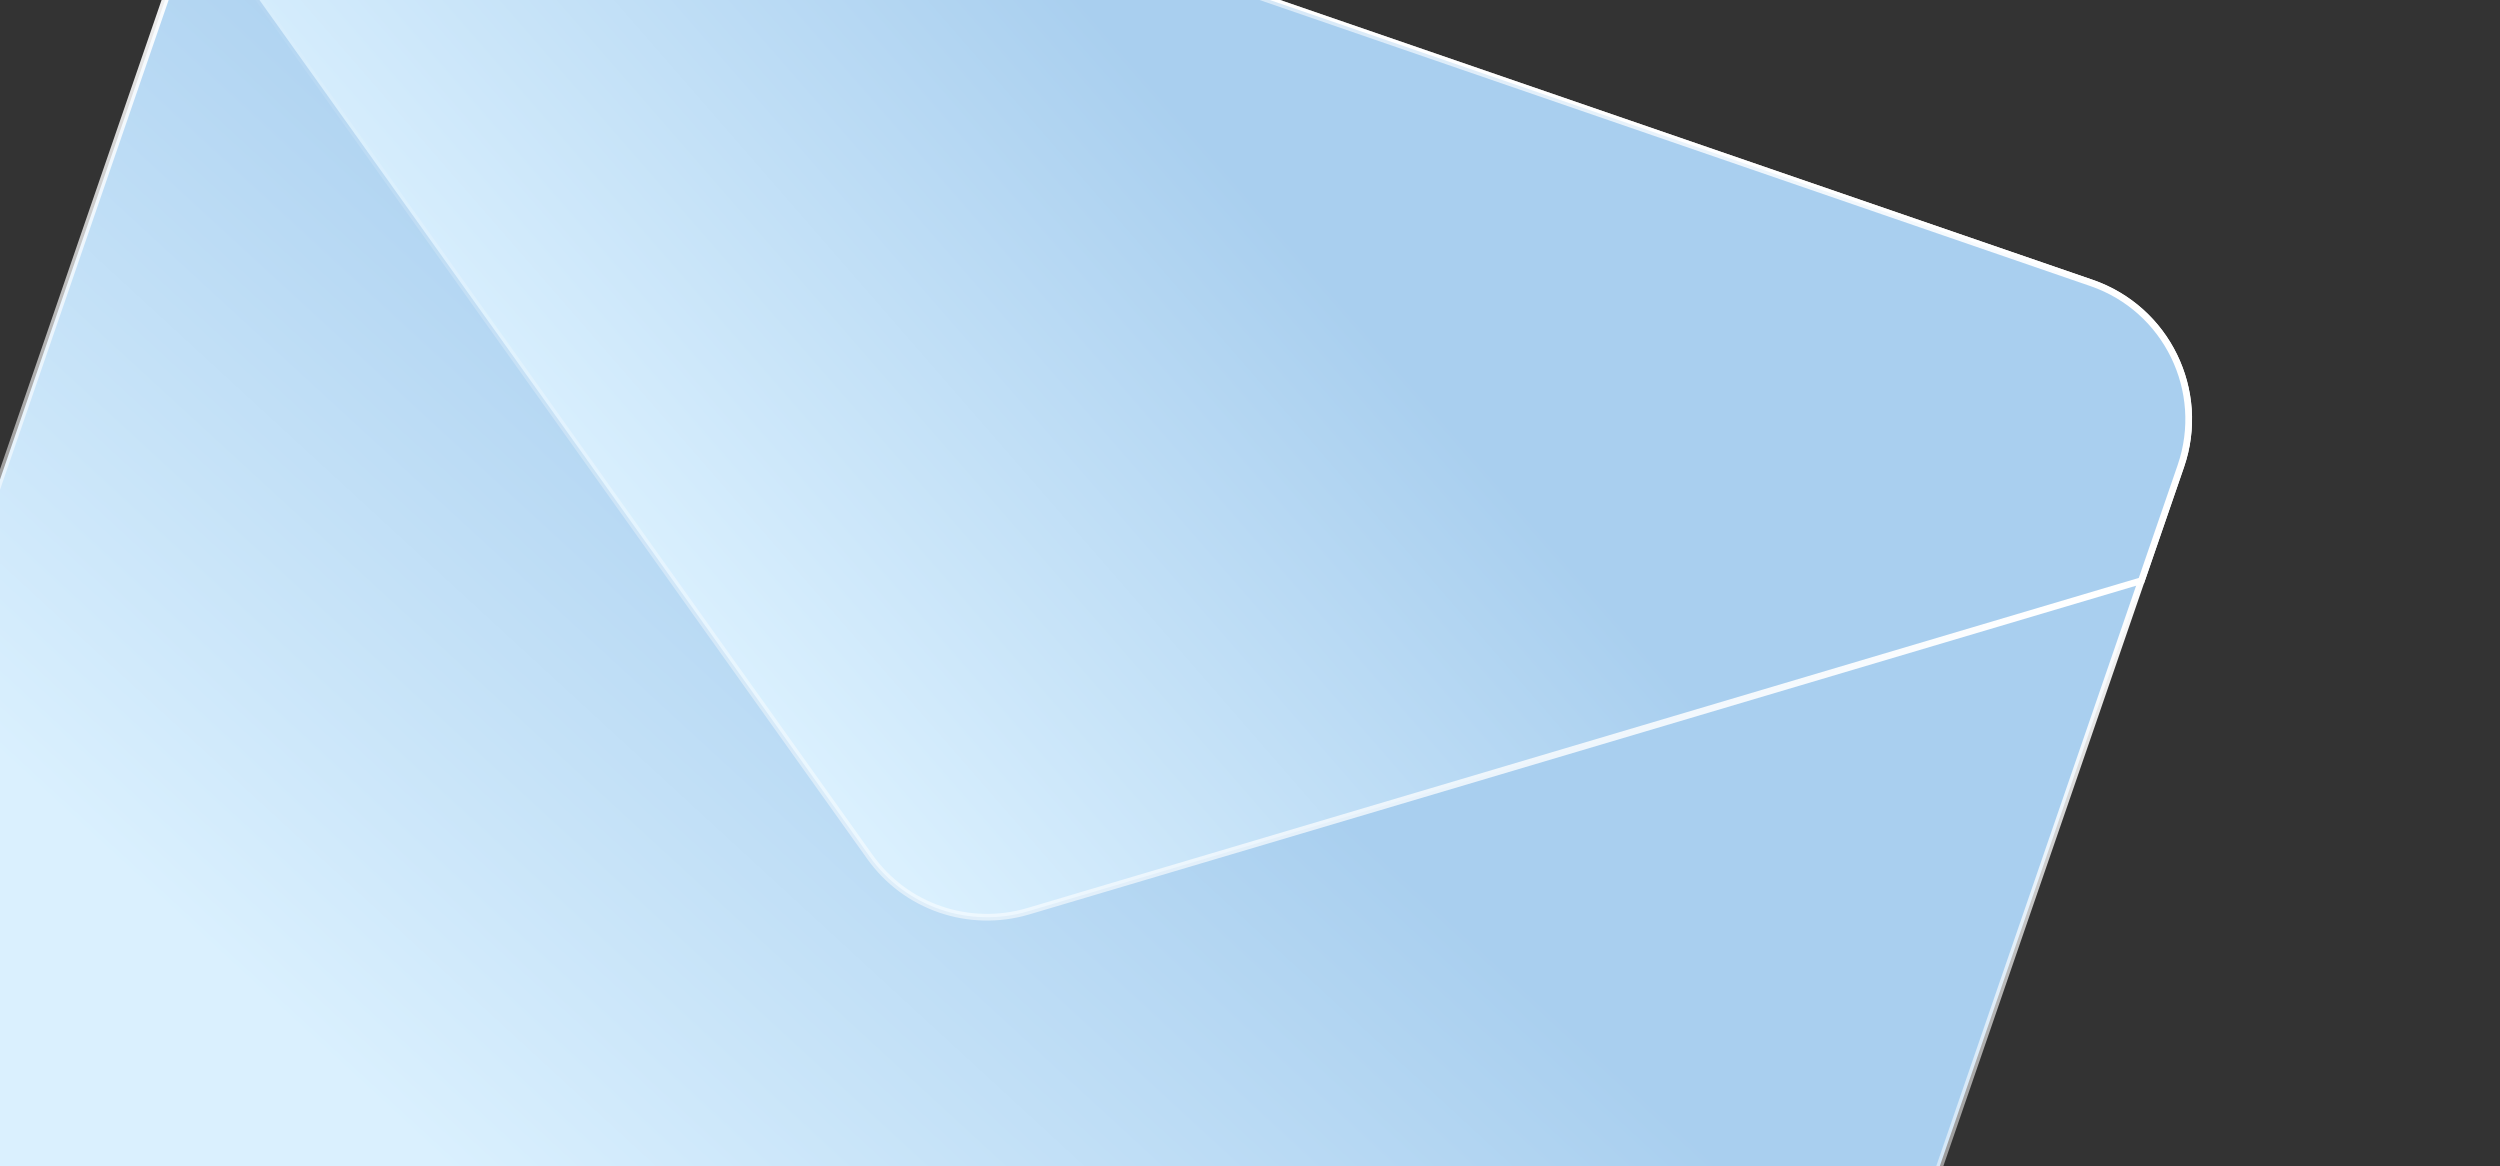 <svg width="746" height="348" viewBox="0 0 746 348" fill="none" xmlns="http://www.w3.org/2000/svg">
<rect x="0" y="0" width="746" height="348" fill="#333333" stroke="none"/>
<g clip-path="url(#clip0_5431_9530)">
<path d="M124.87 -87.474L624.104 84.426C646.558 92.158 658.493 116.629 650.762 139.083L526.612 499.641C518.88 522.095 494.409 534.03 471.955 526.299L-27.279 354.399C-49.733 346.667 -61.668 322.196 -53.937 299.742L70.213 -60.816C77.945 -83.27 102.416 -95.205 124.87 -87.474Z" fill="url(#paint0_linear_5431_9530)" stroke="url(#paint1_linear_5431_9530)" stroke-width="2"/>
<path d="M259.556 255.664L259.555 255.663L58.443 -26.633L70.213 -60.816C77.936 -83.244 102.441 -95.196 124.87 -87.474L624.104 84.426C646.532 92.149 658.485 116.654 650.762 139.083L638.992 173.266L306.785 271.925C289.144 277.146 270.172 270.611 259.556 255.664Z" fill="url(#paint2_linear_5431_9530)" stroke="url(#paint3_linear_5431_9530)" stroke-width="2"/>
</g>
<defs>
<linearGradient id="paint0_linear_5431_9530" x1="210.407" y1="420.215" x2="386.101" y2="229.094" gradientUnits="userSpaceOnUse">
<stop stop-color="#DAF0FE"/>
<stop offset="1" stop-color="#A9CFEF"/>
</linearGradient>
<linearGradient id="paint1_linear_5431_9530" x1="343.698" y1="68.997" x2="221.81" y2="428.069" gradientUnits="userSpaceOnUse">
<stop stop-color="white"/>
<stop offset="1" stop-color="white" stop-opacity="0"/>
</linearGradient>
<linearGradient id="paint2_linear_5431_9530" x1="266.593" y1="257.037" x2="426.227" y2="118.121" gradientUnits="userSpaceOnUse">
<stop stop-color="#DAF0FE"/>
<stop offset="1" stop-color="#A9CFEF"/>
</linearGradient>
<linearGradient id="paint3_linear_5431_9530" x1="26.355" y1="58.892" x2="584.868" y2="257.909" gradientUnits="userSpaceOnUse">
<stop stop-color="white" stop-opacity="0"/>
<stop offset="1" stop-color="white"/>
</linearGradient>
<clipPath id="clip0_5431_9530">
<rect width="704" height="704" fill="white" transform="translate(80.19 -228.01) rotate(19)"/>
</clipPath>
</defs>
</svg>
